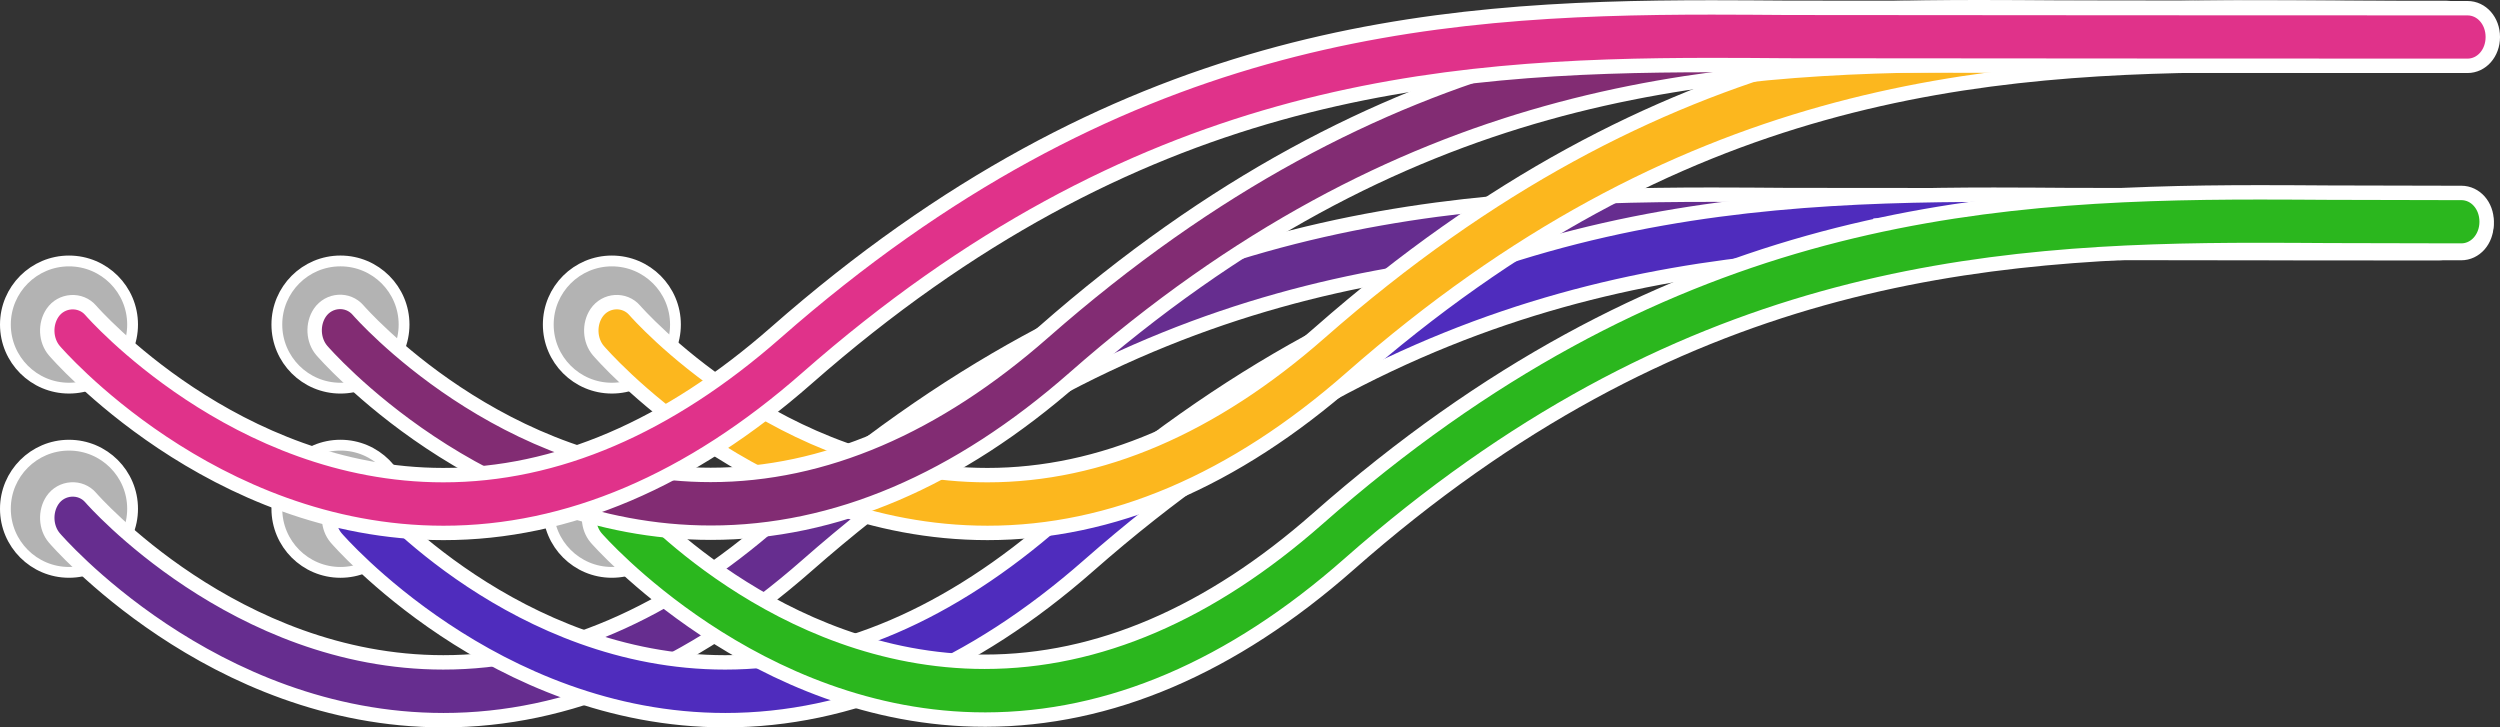 <?xml version="1.0" encoding="utf-8"?>
<!-- Generator: Adobe Illustrator 15.0.0, SVG Export Plug-In . SVG Version: 6.00 Build 0)  -->
<!DOCTYPE svg PUBLIC "-//W3C//DTD SVG 1.1//EN" "http://www.w3.org/Graphics/SVG/1.1/DTD/svg11.dtd">
<svg version="1.1" id="Layer_1" xmlns="http://www.w3.org/2000/svg" xmlns:xlink="http://www.w3.org/1999/xlink" x="0px" y="0px"
	 width="173.531px" height="50.489px" viewBox="0 0 173.531 50.489" enable-background="new 0 0 173.531 50.489"
	 xml:space="preserve">
<rect x="0" y="0" width="173.531" height="50.489" fill="#333333" stroke="none"/>
<g>
	<circle fill="#B3B3B3" stroke="#FFFFFF" stroke-width="0.75" cx="4.789" cy="22.528" r="4.414"/>
	<circle fill="#B3B3B3" stroke="#FFFFFF" stroke-width="0.75" cx="23.632" cy="22.528" r="4.415"/>
	<circle fill="#B3B3B3" stroke="#FFFFFF" stroke-width="0.75" cx="42.471" cy="22.528" r="4.414"/>
	<circle fill="#B3B3B3" stroke="#FFFFFF" stroke-width="0.75" cx="4.789" cy="35.315" r="4.414"/>
	<circle fill="#B3B3B3" stroke="#FFFFFF" stroke-width="0.75" cx="23.632" cy="35.315" r="4.415"/>
	<circle fill="#B3B3B3" stroke="#FFFFFF" stroke-width="0.75" cx="42.471" cy="35.315" r="4.414"/>
</g>
<g>
	<path fill="#662D8F" stroke="#FFFFFF" d="M30.785,48.989c-15.528,0-26.097-12.119-26.25-12.301
		c-0.313-0.367-0.341-0.998-0.063-1.411c0.277-0.412,0.757-0.449,1.068-0.083c0.219,0.256,22.084,25.262,48.974,1.639
		C80.283,14.198,103.557,14.38,124.09,14.54c1.742,0.014,43.469,0.027,45.184,0.027c0.418,0,0.758,0.447,0.758,1
		c0,0.552-0.34,1-0.758,1c-1.717,0-43.447-0.014-45.191-0.027c-20.322-0.166-43.346-0.338-68.728,21.959
		C46.449,46.321,38.07,48.989,30.785,48.989z"/>
	<path fill="#662D8F" stroke="#FFFFFF" d="M30.785,49.989c-16.146,0-26.907-12.529-27.015-12.655
		c-0.6-0.706-0.655-1.831-0.127-2.615c0.617-0.917,1.952-1.005,2.659-0.172c0.096,0.111,10.009,11.43,24.467,11.43
		c7.845,0,15.611-3.329,23.085-9.895c23.71-20.826,45.092-22.569,64.96-22.569c1.78,0,3.54,0.014,5.281,0.027
		c1.732,0.014,43.31,0.027,45.178,0.027c0.985,0,1.758,0.879,1.758,2s-0.772,2-1.758,2c-1.869,0-43.463-0.014-45.199-0.027
		c-1.749-0.015-3.52-0.028-5.308-0.028c-19.23,0-39.916,1.678-62.752,21.738C47.902,46.376,39.414,49.989,30.785,49.989z
		 M124.086,15.54c0.002,0,0.003,0,0.004,0c1.678,0.013,40.73,0.026,44.891,0.027C164.823,15.566,125.831,15.553,124.086,15.54z"/>
</g>
<g>
	<path fill="#4F2CBD" stroke="#FFFFFF" d="M50.344,48.989c-15.528,0-26.096-12.119-26.25-12.301c-0.313-0.367-0.34-0.998-0.063-1.41
		c0.279-0.412,0.757-0.449,1.07-0.083c0.217,0.255,22.082,25.261,48.972,1.64c25.771-22.636,49.044-22.453,69.577-22.295
		c1.742,0.014,25.469,0.027,27.184,0.027c0.418,0,0.758,0.447,0.758,1s-0.34,1-0.758,1c-1.717,0-25.447-0.014-27.193-0.027
		c-20.311-0.156-43.344-0.337-68.728,21.959C66.008,46.321,57.629,48.989,50.344,48.989z"/>
	<path fill="#4F2CBD" stroke="#FFFFFF" d="M50.344,49.989c-16.077,0-26.904-12.526-27.012-12.653
		c-0.602-0.707-0.658-1.832-0.131-2.616c0.628-0.925,1.946-1.008,2.66-0.175c0.099,0.115,9.992,11.433,24.468,11.433
		c7.844,0,15.61-3.329,23.084-9.894c23.712-20.828,45.106-22.57,64.986-22.57c1.77,0,3.516,0.013,5.246,0.026
		c1.737,0.014,25.357,0.027,27.188,0.027c0.985,0,1.758,0.879,1.758,2s-0.772,2-1.758,2c-1.832,0-25.469-0.014-27.201-0.027
		c-1.718-0.014-3.447-0.026-5.194-0.026c-19.287,0-40.029,1.678-62.865,21.736C67.461,46.376,58.973,49.989,50.344,49.989z
		 M138.399,15.514c-2.754,0-5.538,0.033-8.354,0.149c4.62-0.188,9.174-0.158,13.594-0.123c1.682,0.013,23.868,0.026,26.952,0.027
		l0,0c-3.084-0.001-25.276-0.015-26.949-0.027C141.905,15.526,140.163,15.514,138.399,15.514z"/>
</g>
<g>
	<path fill="#2BB71E" stroke="#FFFFFF" d="M68.406,48.948C52.879,48.97,42.293,36.864,42.139,36.685
		c-0.313-0.367-0.342-0.998-0.064-1.411c0.278-0.413,0.758-0.451,1.07-0.086c0.218,0.256,22.118,25.231,48.975,1.573
		c25.736-22.671,49.011-22.521,69.544-22.389c1.742,0.011,7.469,0.021,9.184,0.02c0.418,0,0.759,0.447,0.759,0.999
		c0.001,0.552-0.338,1.001-0.756,1.001c-1.717,0.002-7.447-0.009-9.191-0.02c-20.322-0.138-43.347-0.279-68.696,22.053
		C84.068,46.259,75.692,48.938,68.406,48.948z"/>
	<path fill="#2BB71E" stroke="#FFFFFF" d="M68.365,49.948c-15.97,0-26.877-12.486-26.985-12.612
		c-0.605-0.711-0.662-1.836-0.136-2.62c0.624-0.926,1.948-1.01,2.66-0.179c0.099,0.114,9.982,11.398,24.445,11.398
		c7.857,0,15.632-3.339,23.108-9.925c23.736-20.909,45.33-22.659,65.414-22.659c1.616,0,3.214,0.011,4.798,0.021
		c1.601,0.01,6.573,0.02,8.692,0.02h0.483c0.987,0,1.76,0.878,1.76,1.999c0.001,0.578-0.215,1.127-0.592,1.505
		c-0.319,0.32-0.732,0.496-1.164,0.496h-0.484c-2.125,0-7.107-0.01-8.713-0.02c-1.593-0.011-3.201-0.021-4.826-0.021
		c-19.445,0-40.343,1.685-63.203,21.824c-8.103,7.138-16.586,10.762-25.216,10.773H68.365z"/>
</g>
<g>
	<path fill="#FCB71E" stroke="#FFFFFF" d="M68.547,35.991c-15.529,0-26.097-12.119-26.25-12.301c-0.313-0.367-0.34-0.998-0.063-1.41
		c0.278-0.412,0.756-0.449,1.069-0.083c0.218,0.255,22.082,25.261,48.972,1.64C118.047,1.201,141.32,1.384,161.854,1.542
		c1.742,0.014,3.469,0.027,5.184,0.027c0.418,0,0.758,0.447,0.758,1s-0.34,1-0.758,1c-1.717,0-3.447-0.014-5.193-0.027
		C141.533,3.386,118.5,3.205,93.115,25.501C84.211,33.323,75.832,35.991,68.547,35.991z"/>
	<path fill="#FCB71E" stroke="#FFFFFF" d="M68.547,36.991c-16.146,0-26.907-12.529-27.015-12.656
		c-0.599-0.704-0.655-1.829-0.128-2.613c0.625-0.923,1.945-1.009,2.659-0.175c0.099,0.114,10.008,11.433,24.469,11.433
		c7.843,0,15.609-3.329,23.083-9.894c23.713-20.828,45.107-22.57,64.987-22.57c1.77,0,3.516,0.013,5.246,0.026
		c1.783,0.014,3.491,0.027,5.188,0.027c0.985,0,1.758,0.879,1.758,2s-0.772,2-1.758,2c-1.704,0-3.422-0.014-5.154-0.027
		c-1.765-0.014-3.494-0.026-5.241-0.026c-19.287,0-40.029,1.678-62.866,21.736C85.664,33.378,77.176,36.991,68.547,36.991z
		 M156.603,2.516c-2.781,0-5.593,0.034-8.437,0.152c4.648-0.192,9.229-0.162,13.677-0.126c0.293,0.002,0.584,0.005,0.873,0.007
		c-0.274-0.002-0.549-0.004-0.823-0.007C160.108,2.528,158.366,2.516,156.603,2.516z"/>
</g>
<g>
	<path fill="#822C73" stroke="#FFFFFF" d="M49.344,35.976c-15.528,0-26.096-12.119-26.25-12.301c-0.313-0.367-0.34-0.998-0.063-1.41
		c0.279-0.412,0.757-0.449,1.07-0.083c0.217,0.255,22.082,25.261,48.972,1.64C98.844,1.186,122.117,1.368,142.65,1.526
		c1.742,0.014,25.469,0.027,27.184,0.027c0.418,0,0.758,0.447,0.758,1s-0.34,1-0.758,1c-1.717,0-25.447-0.014-27.193-0.027
		C122.33,3.37,99.297,3.189,73.913,25.485C65.008,33.308,56.629,35.976,49.344,35.976z"/>
	<path fill="#822C73" stroke="#FFFFFF" d="M49.344,36.976c-16.077,0-26.904-12.526-27.012-12.653
		c-0.602-0.707-0.658-1.832-0.131-2.616c0.628-0.924,1.946-1.009,2.66-0.175c0.099,0.115,9.992,11.433,24.468,11.433
		c7.844,0,15.61-3.329,23.084-9.894C96.125,2.242,117.52,0.5,137.399,0.5c1.77,0,3.516,0.013,5.246,0.026
		c1.737,0.014,25.357,0.027,27.188,0.027c0.985,0,1.758,0.879,1.758,2s-0.772,2-1.758,2c-1.832,0-25.469-0.014-27.201-0.027
		c-1.718-0.014-3.447-0.026-5.194-0.026c-19.287,0-40.029,1.678-62.865,21.736C66.461,33.362,57.973,36.976,49.344,36.976z
		 M137.399,2.5c-2.754,0-5.538,0.033-8.354,0.149c4.62-0.188,9.175-0.158,13.594-0.123c1.682,0.013,23.868,0.026,26.952,0.027l0,0
		c-3.084-0.001-25.276-0.015-26.949-0.027C140.905,2.513,139.163,2.5,137.399,2.5z"/>
</g>
<g>
	<path fill="#E0328A" stroke="#FFFFFF" d="M30.785,35.992c-15.529,0-26.098-12.12-26.251-12.302
		c-0.313-0.367-0.34-0.998-0.062-1.411c0.277-0.412,0.756-0.449,1.068-0.083c0.219,0.256,22.082,25.262,48.973,1.64
		C80.283,1.2,103.557,1.383,124.09,1.542c1.742,0.014,45.469,0.027,47.184,0.027c0.418,0,0.758,0.447,0.758,1
		c0,0.552-0.34,1-0.758,1c-1.717,0-45.447-0.014-47.193-0.027C103.77,3.386,80.736,3.204,55.354,25.501
		C46.449,33.323,38.07,35.992,30.785,35.992z"/>
	<path fill="#E0328A" stroke="#FFFFFF" d="M30.785,36.992c-16.146,0-26.908-12.53-27.016-12.656c-0.6-0.705-0.655-1.831-0.126-2.615
		c0.617-0.918,1.949-1.003,2.658-0.174c0.097,0.113,10.01,11.433,24.468,11.433c7.844,0,15.61-3.329,23.084-9.895
		c23.711-20.827,45.098-22.57,64.972-22.57c1.775,0,3.529,0.014,5.265,0.027c1.738,0.014,45.226,0.027,47.184,0.027
		c0.985,0,1.758,0.879,1.758,2s-0.772,2-1.758,2c-1.959,0-45.463-0.014-47.201-0.027c-1.718-0.014-3.449-0.026-5.196-0.026
		c-19.287,0-40.028,1.678-62.862,21.736C47.901,33.379,39.413,36.992,30.785,36.992z"/>
</g>
</svg>
